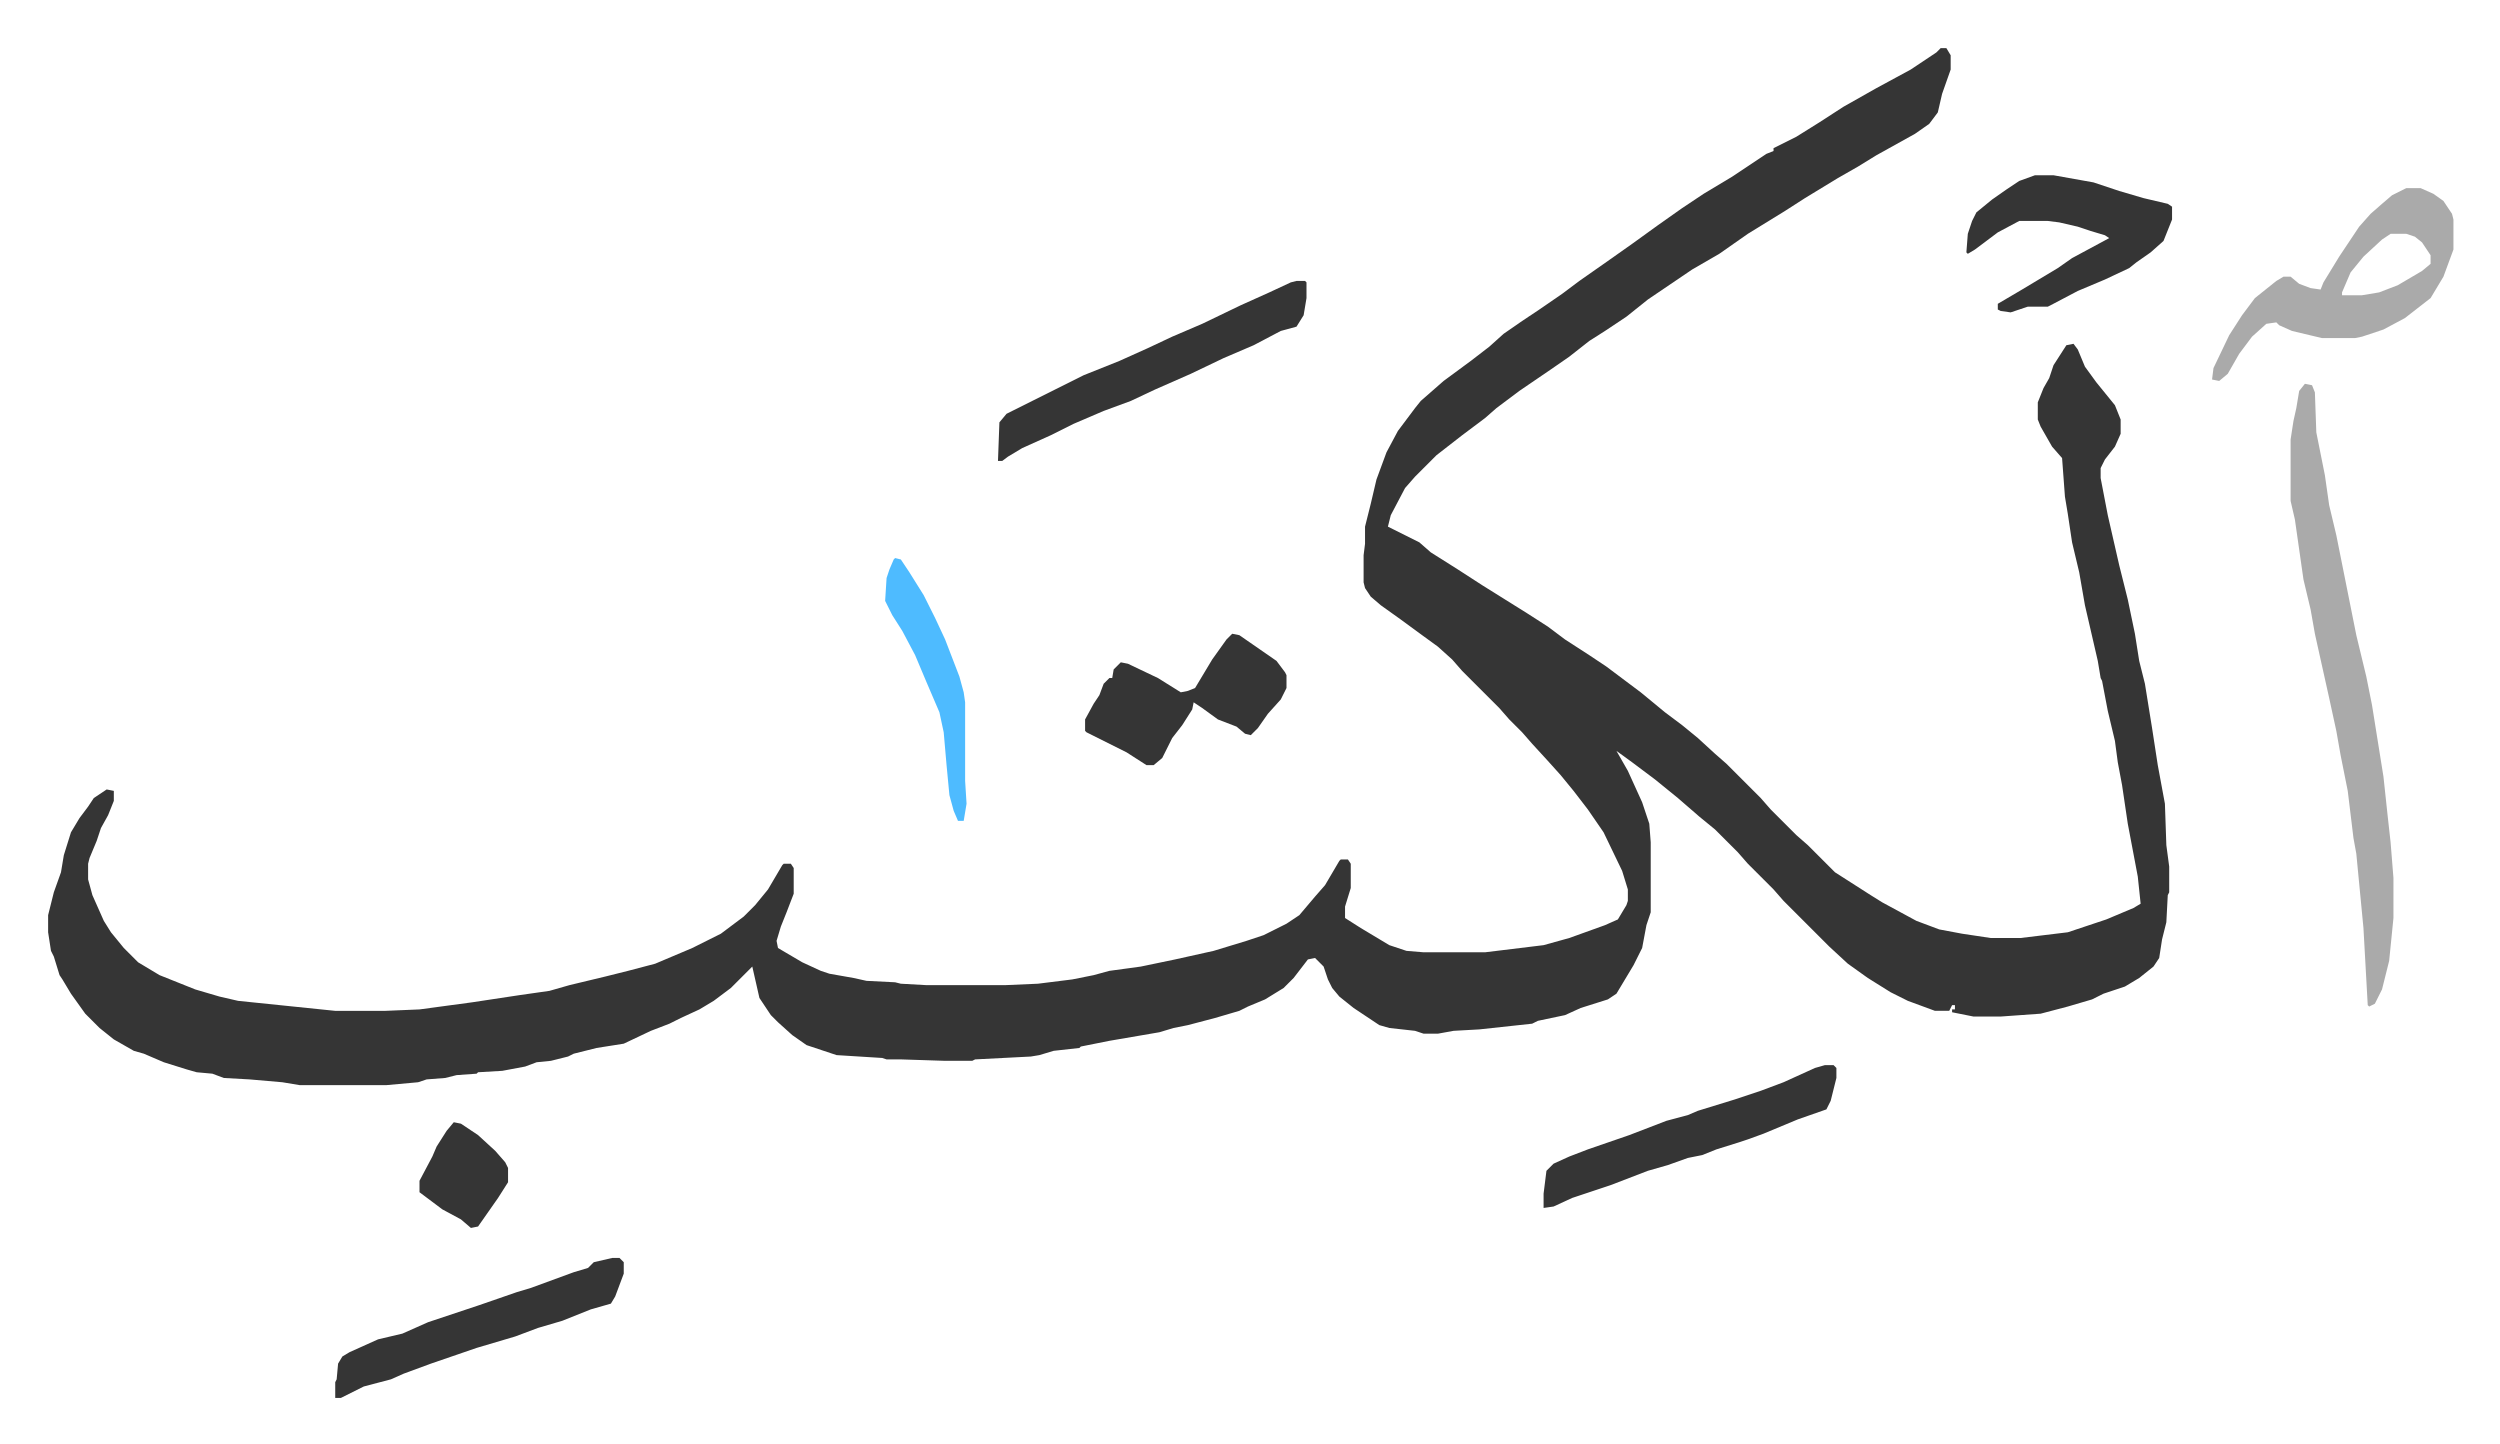 <svg xmlns="http://www.w3.org/2000/svg" viewBox="-33.7 242.3 1750.3 1011.3">
    <path fill="#353535" id="rule_normal" d="M1325 276h4l3 5v10l-6 17-3 13-6 8-10 7-27 15-13 8-14 8-23 14-14 9-26 16-20 14-19 11-31 21-15 12-15 10-11 7-14 11-13 9-22 15-16 12-8 7-16 12-18 14-10 10-5 5-7 8-10 19-2 8 4 2 8 4 10 5 8 7 19 12 17 11 16 10 16 10 14 9 12 9 17 11 12 8 12 9 12 9 17 14 12 9 11 9 12 11 8 7 24 24 7 8 18 18 8 7 19 19 25 16 8 5 24 13 16 6 16 3 20 3h21l33-4 27-9 19-8 5-3-2-19-7-37-4-27-3-16-2-15-5-21-4-21-1-2-2-12-9-39-4-23-5-21-3-20-2-12-2-27-7-8-8-14-2-5v-12l4-10 4-7 3-9 9-14 5-1 3 4 5 12 8 11 13 16 4 10v10l-4 9-7 9-3 6v7l5 26 8 35 6 24 5 24 3 19 4 16 5 31 4 26 5 27 1 29 2 15v18l-1 2-1 19-3 12-2 13-4 6-10 8-10 6-15 5-8 4-17 5-19 5-28 2h-19l-15-3v-2h2v-3h-2l-2 4h-10l-19-7-12-6-16-10-14-10-13-12-32-32-7-8-18-18-7-8-16-16-11-9-15-13-16-13-16-12-11-8 8 14 10 22 5 15 1 13v49l-3 9-3 16-6 12-12 20-6 4-19 6-11 5-19 4-4 2-37 4-18 1-11 2h-10l-6-2-18-2-7-2-18-12-10-8-5-6-3-6-3-9-6-6-5 1-10 13-7 7-13 8-12 5-6 3-17 5-19 5-10 2-10 3-35 6-20 4-1 1-18 2-10 3-6 1-39 2-2 1h-19l-31-1h-10l-3-1-32-2-21-7-10-7-10-9-5-5-8-12-5-22-15 15-12 9-10 6-13 6-8 4-13 5-19 9-19 3-16 4-4 2-12 3-10 1-8 3-16 3-17 1-1 1-14 1-8 2-13 1-6 2-22 2h-61l-12-2-23-2-18-1-8-3-11-1-7-2-16-5-14-6-7-2-14-8-10-8-10-10-10-14-6-10-2-3-4-13-2-4-2-13v-12l4-16 5-14 2-12 5-16 6-10 6-8 4-6 9-6 5 1v7l-4 10-5 9-3 9-5 12-1 4v11l3 11 8 18 5 8 9 11 10 10 15 9 25 10 17 5 13 3 68 7h35l24-1 37-5 33-5 21-3 14-4 25-6 16-4 19-5 26-11 20-10 16-12 8-8 9-11 10-17 1-1h5l2 3v18l-5 13-4 10-3 10 1 5 17 10 13 6 6 2 17 3 9 2 20 1 4 1 18 1h55l23-1 24-3 15-3 11-3 22-3 24-5 27-6 23-7 12-4 16-8 9-6 11-13 7-8 10-17 1-1h5l2 3v17l-4 13v8l11 7 20 12 12 4 12 1h43l41-5 18-5 25-9 9-4 6-10 1-3v-8l-4-13-13-27-11-16-10-13-9-11-9-10-11-12-7-8-9-9-7-8-26-26-7-8-10-9-11-8-15-11-14-10-7-6-4-6-1-4v-19l1-8v-12l4-16 4-17 7-19 8-15 12-16 4-5 8-7 8-7 19-14 13-10 10-9 13-9 12-8 16-11 12-9 20-14 17-12 18-13 17-12 15-10 20-12 24-16 5-2v-2l16-8 16-10 17-11 23-13 24-13 18-12z"/>
    <path fill="#aaa" id="rule_hamzat_wasl" d="m1580 511 5 1 2 5 1 28 6 30 3 21 5 21 14 70 7 29 4 20 8 50 3 28 2 18 2 25v28l-3 30-5 20-5 10-4 2-1-1-3-54-5-52-2-11-4-33-5-25-3-17-5-23-10-45-3-17-5-21-6-42-3-13v-43l2-13 2-9 2-12zm71-137h10l9 4 7 5 6 9 1 4v21l-7 19-9 15-9 7-9 7-15 8-15 5-5 1h-23l-21-5-9-4-2-2-7 1-10 9-9 12-8 14-6 5-5-1 1-8 11-23 9-14 9-12 15-12 5-3h5l6 5 8 3 7 1 2-5 11-18 14-21 8-9 8-7 7-6zm-11 32-6 4-13 12-9 11-6 14v2h14l12-2 13-5 17-10 6-5v-6l-6-9-5-4-6-2z"/>
    <path fill="#353535" id="rule_normal" d="M874 439h6l1 1v11l-2 12-5 8-11 3-19 10-21 9-23 11-25 11-17 8-19 7-21 9-16 8-20 9-10 6-4 3h-3l1-27 5-6 16-8 16-8 22-11 25-10 20-9 17-8 21-9 27-13 20-9 15-7zm517-74h13l28 5 18 6 17 5 17 4 3 2v9l-6 15-9 8-10 7-5 4-17 8-19 8-19 10-2 1h-14l-12 4-7-1-2-1v-4l17-10 25-15 10-7 26-14-3-2-10-3-9-3-13-3-8-1h-20l-15 8-16 12-5 3-1-1 1-13 3-9 3-6 11-9 10-7 9-6zM829 686l5 1 13 9 13 9 6 8 1 2v9l-4 8-9 10-7 10-5 5-4-1-6-5-13-5-11-8-6-4-1 5-7 11-7 9-7 14-6 5h-5l-14-9-28-14-1-1v-8l6-11 4-6 3-8 4-4h2l1-6 5-5 5 1 21 10 16 10 5-1 5-2 12-20 10-14zm415 302h6l2 2v7l-4 16-3 6-20 7-24 10-11 4-6 2-16 5-10 4-10 2-14 5-14 4-26 10-27 9-13 6-7 1v-10l2-16 5-5 11-5 13-5 29-10 26-10 15-4 7-3 26-8 9-3 9-3 16-6 22-10zm-849 135h5l3 3v8l-6 16-3 5-14 4-20 8-17 5-16 6-27 8-32 11-19 7-9 4-19 5-16 8h-4v-11l1-2 1-11 3-5 5-3 20-9 17-4 18-8 36-12 26-9 10-3 30-11 10-3 4-4z"/>
    <path fill="#4ebbff" id="rule_madd_normal_2_vowels" d="m593 633 4 1 6 9 10 16 8 16 7 15 10 26 3 11 1 7v55l1 16-2 12h-4l-3-7-3-11-2-21-2-23-3-14-9-21-8-19-9-17-7-11-5-10 1-16 2-6 3-7z"/>
    <path fill="#353535" id="rule_normal" d="m284 1028 5 1 12 8 12 11 7 8 2 4v10l-7 11-7 10-7 10-5 1-7-6-13-7-16-12v-8l9-17 3-7 7-11z"/>
</svg>
